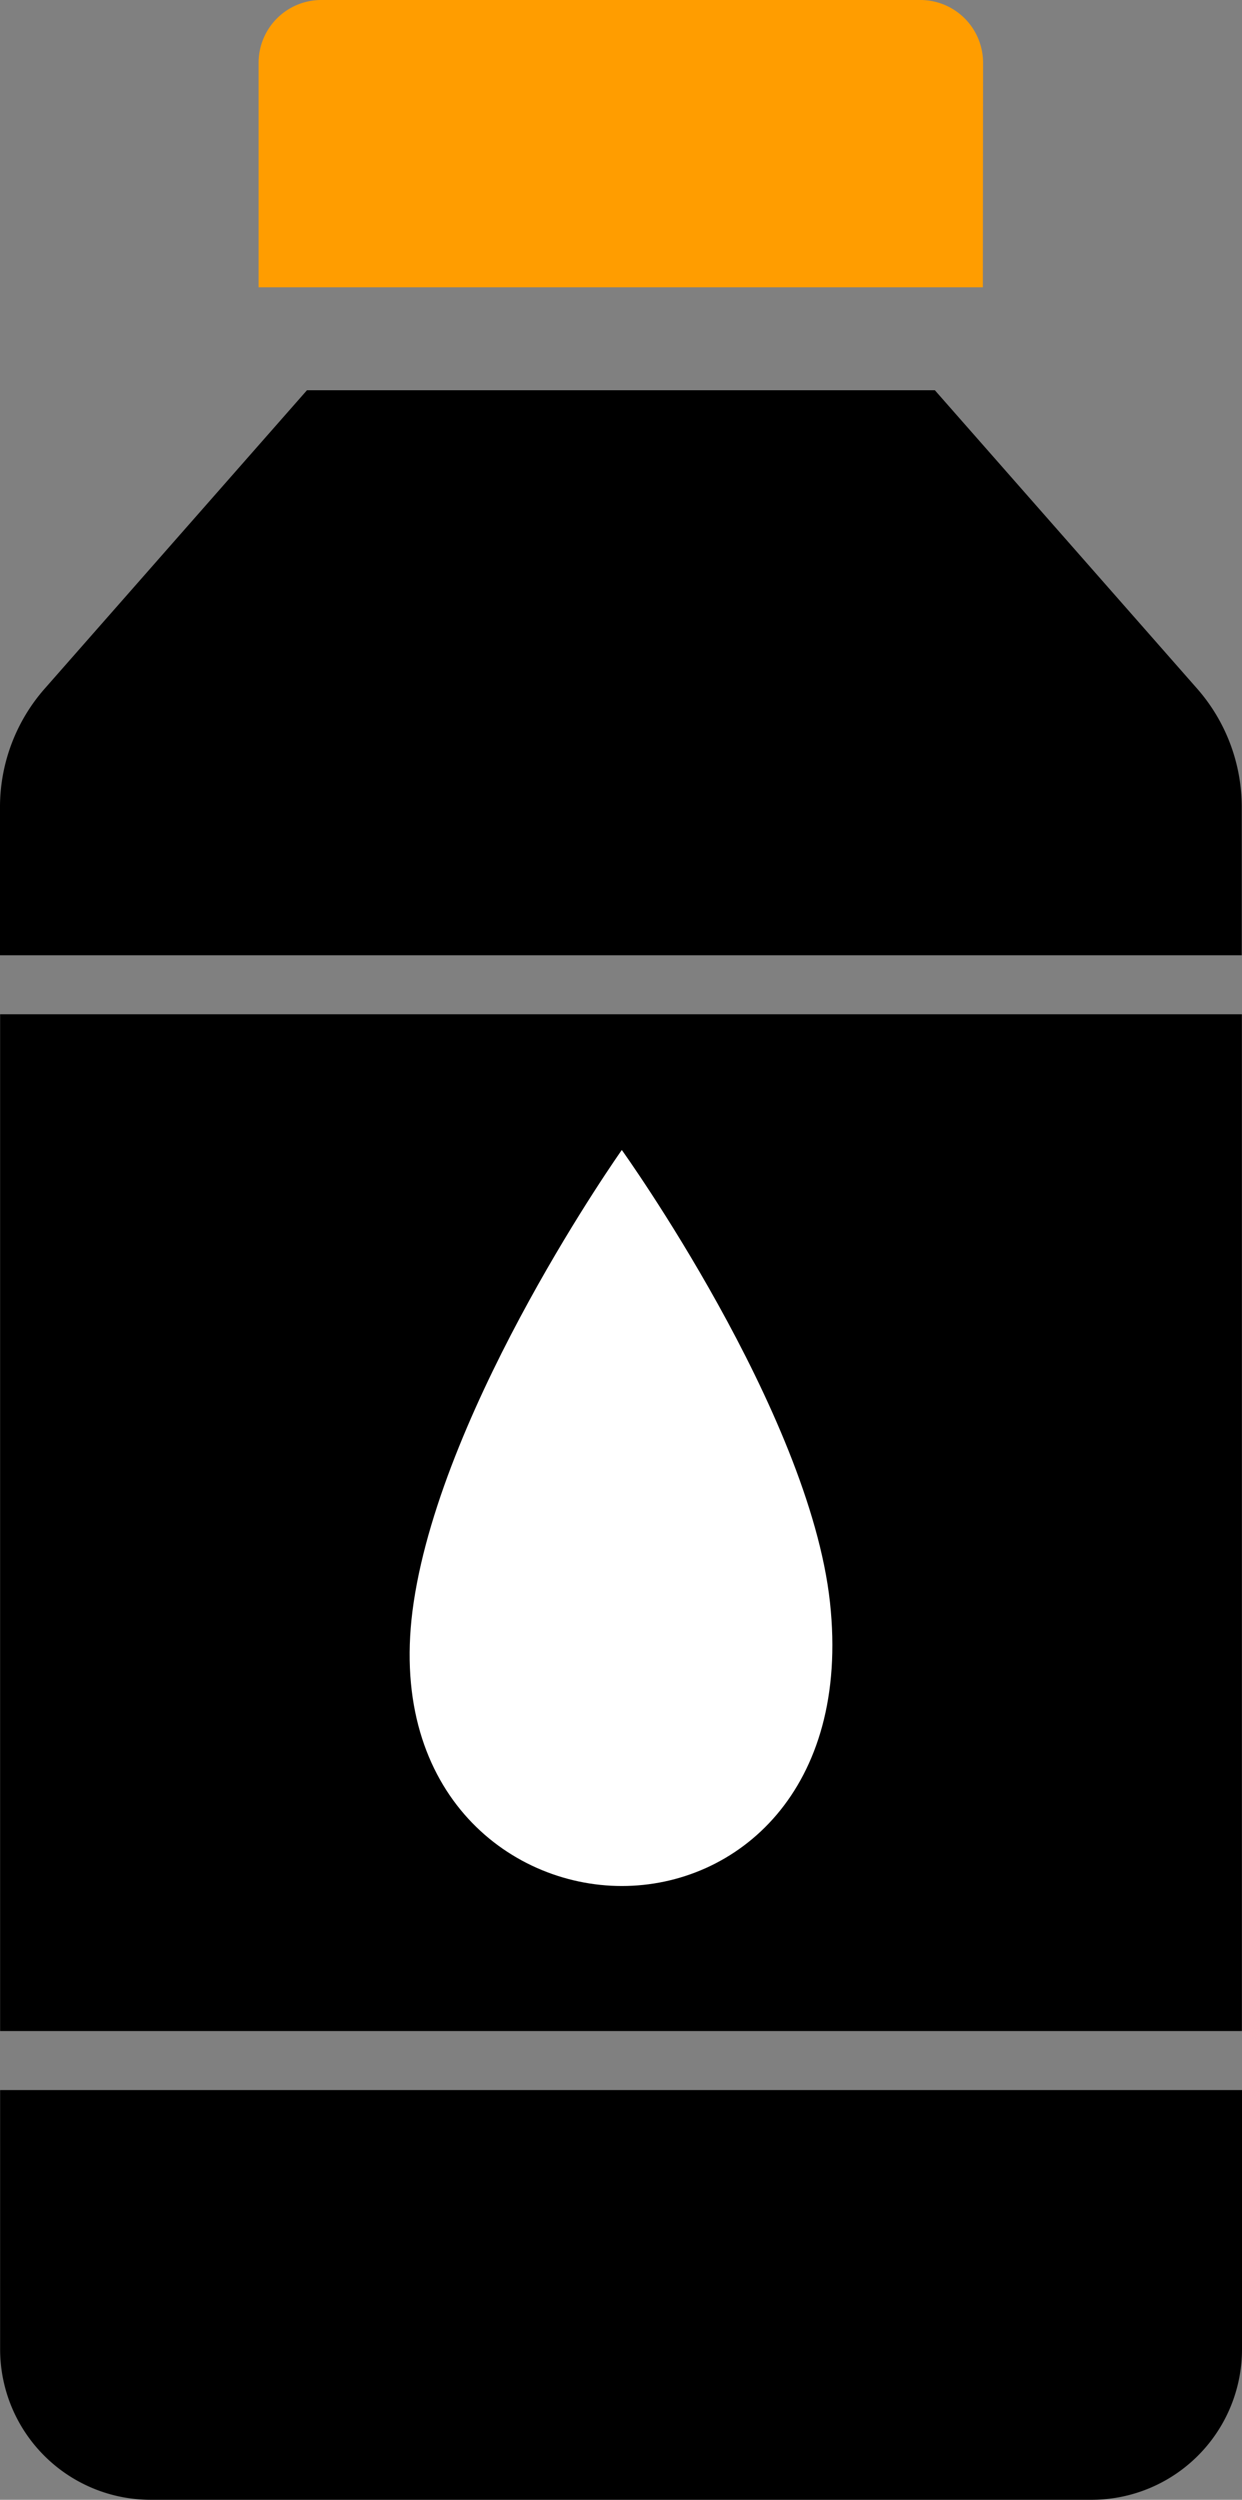 <svg xmlns="http://www.w3.org/2000/svg" width="29.22" height="58.774" viewBox="0 0 29.22 58.774"><rect x="0" y="0" width="29.22" height="58.774" fill="#808080" stroke="none"/><defs><style>.cls-1{fill:#fff;}.cls-2{fill:#ff9d00;}</style></defs><title>bouteille</title><g id="Layer_2" data-name="Layer 2"><g id="Layer_1-2" data-name="Layer 1"><g id="Group_1120" data-name="Group 1120"><g id="Group_1109" data-name="Group 1109"><rect id="Rectangle_739" data-name="Rectangle 739" x="0.003" y="23.847" width="29.214" height="23.906"/><path id="Path_1432" data-name="Path 1432" class="cls-1" d="M14.629,44.343c-2.703,0-5.553-2.281-4.896-6.673.706-4.712,4.896-10.632,4.896-10.632s4.405,6.138,4.897,10.632C20.009,42.096,17.332,44.343,14.629,44.343Z"/></g><path id="Path_1433" data-name="Path 1433" d="M28.166,16.193,21.994,9.175H7.222L1.05,16.193A4.22,4.22,0,0,0,0,18.979V22.46H29.214V18.979A4.22,4.22,0,0,0,28.166,16.193Z"/><path id="Path_1434" data-name="Path 1434" d="M.003,55.233a3.541,3.541,0,0,0,3.54,3.541H25.68A3.54,3.54,0,0,0,29.22,55.233V49.141H.003Z"/><path id="Path_1435" data-name="Path 1435" class="cls-2" d="M23.128,1.476A1.476,1.476,0,0,0,21.652,0H7.56A1.476,1.476,0,0,0,6.084,1.476V6.755H23.123Z"/></g></g></g></svg>